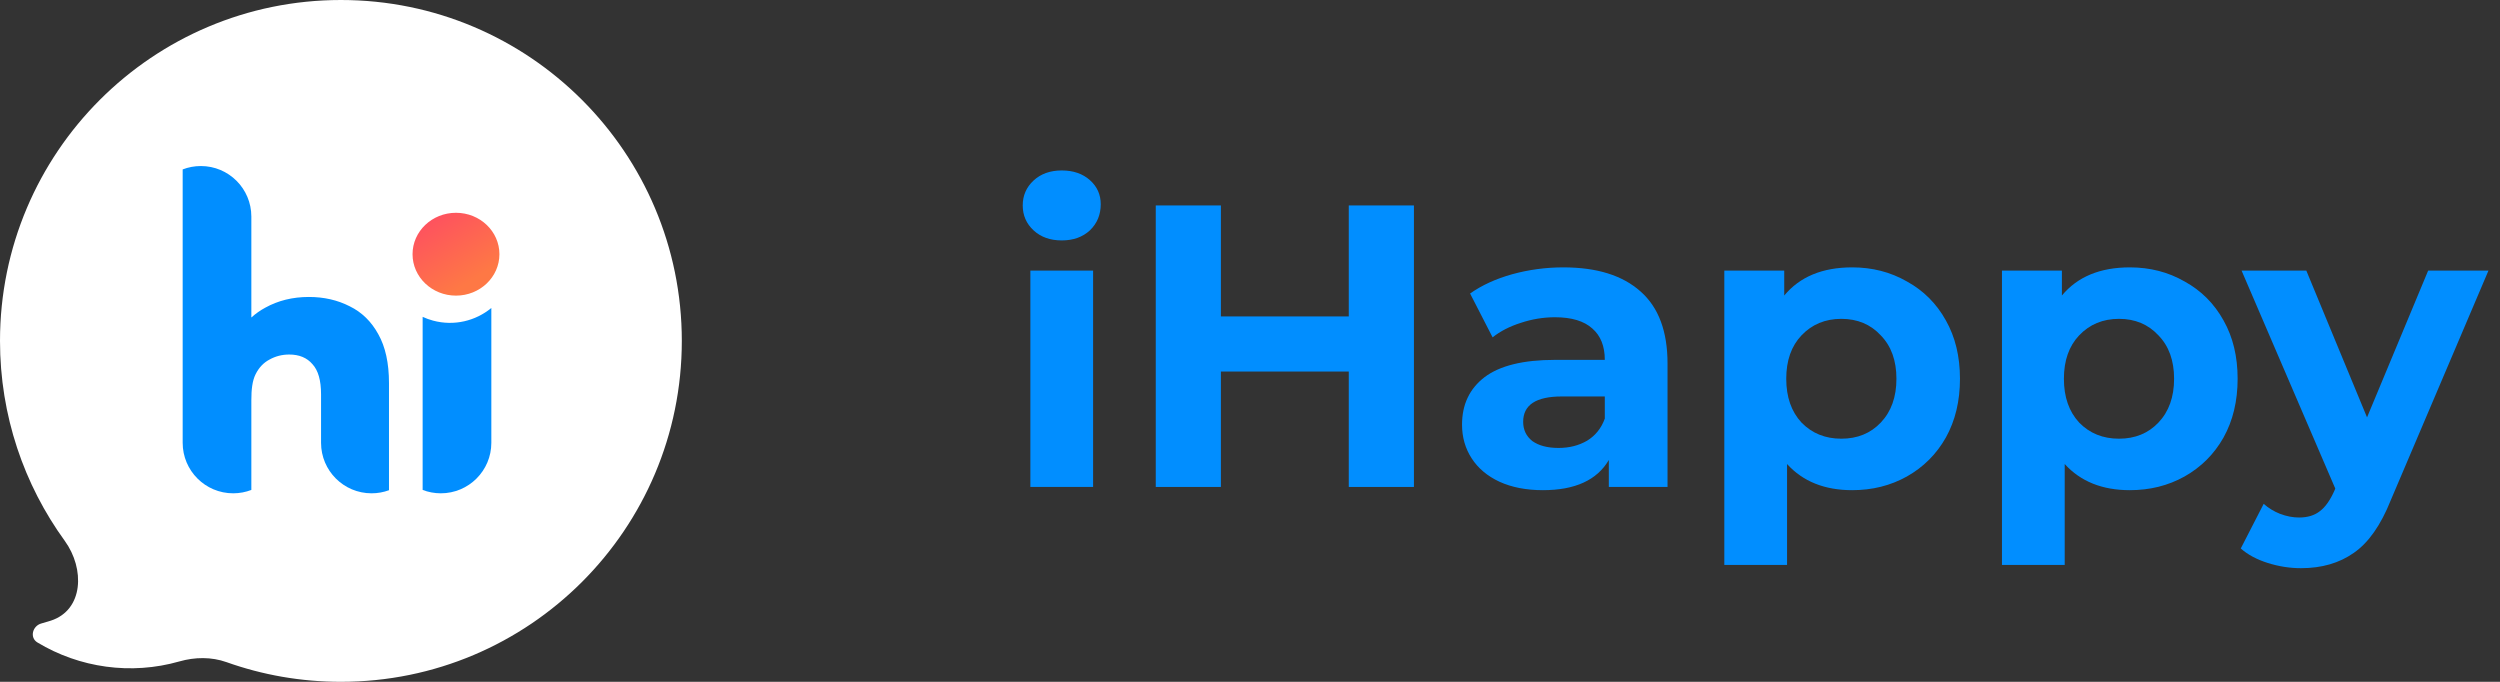 <svg width="176" height="48" viewBox="0 0 176 48" fill="none" xmlns="http://www.w3.org/2000/svg">
<rect x="0" y="0" width="176" height="48" fill="#333333" stroke="none"/>
<path fill-rule="evenodd" clip-rule="evenodd" d="M24 0C10.745 0 0 10.745 0 24C0 29.258 1.691 34.122 4.559 38.076C5.984 40.041 5.886 42.94 3.579 43.694C3.362 43.764 3.141 43.83 2.918 43.89C2.284 44.06 2.072 44.89 2.634 45.229C5.595 47.014 9.222 47.538 12.628 46.565C13.716 46.254 14.881 46.236 15.947 46.615C18.464 47.512 21.175 48 24 48C37.255 48 48 37.255 48 24C48 10.745 37.255 0 24 0Z" fill="white"/>
<path fill-rule="evenodd" clip-rule="evenodd" d="M29.754 22.306C29.988 22.414 30.234 22.504 30.492 22.573C31.977 22.971 33.487 22.591 34.59 21.682V31.174C34.59 33.137 32.998 34.729 31.034 34.729C30.583 34.729 30.151 34.645 29.754 34.492V22.306Z" fill="#018EFF"/>
<path fill-rule="evenodd" clip-rule="evenodd" d="M12.86 11.927C13.257 11.773 13.689 11.689 14.14 11.689C16.104 11.689 17.695 13.281 17.695 15.245V22.352C17.992 22.083 18.319 21.853 18.675 21.661C19.581 21.158 20.605 20.906 21.746 20.906C22.803 20.906 23.76 21.124 24.616 21.561C25.472 21.98 26.143 22.635 26.63 23.524C27.133 24.414 27.385 25.563 27.385 26.973V34.511C27.003 34.652 26.589 34.729 26.158 34.729C24.194 34.729 22.602 33.137 22.602 31.173H22.602V27.753C22.602 26.78 22.401 26.075 21.998 25.639C21.612 25.186 21.067 24.959 20.362 24.959C19.858 24.959 19.397 25.077 18.977 25.311C18.558 25.53 18.23 25.874 17.995 26.344C17.76 26.814 17.695 27.426 17.695 28.181V34.492C17.298 34.645 16.867 34.729 16.416 34.729C14.452 34.729 12.86 33.137 12.86 31.174V11.927Z" fill="#018EFF"/>
<ellipse cx="32.101" cy="17.896" rx="3.058" ry="2.916" fill="url(#paint0_linear_418_1250)"/>
<path d="M72.538 19.049H76.954V34.281H72.538V19.049ZM74.746 16.926C73.935 16.926 73.274 16.69 72.764 16.218C72.255 15.746 72 15.161 72 14.463C72 13.765 72.255 13.18 72.764 12.708C73.274 12.236 73.935 12 74.746 12C75.558 12 76.218 12.226 76.728 12.68C77.238 13.133 77.492 13.699 77.492 14.378C77.492 15.114 77.238 15.728 76.728 16.218C76.218 16.69 75.558 16.926 74.746 16.926Z" fill="#018EFF"/>
<path d="M99.541 14.463V34.281H94.954V26.156H85.951V34.281H81.365V14.463H85.951V22.277H94.954V14.463H99.541Z" fill="#018EFF"/>
<path d="M110.062 18.823C112.421 18.823 114.233 19.389 115.498 20.522C116.762 21.635 117.394 23.325 117.394 25.59V34.281H113.261V32.384C112.431 33.8 110.883 34.508 108.618 34.508C107.448 34.508 106.429 34.309 105.56 33.913C104.711 33.517 104.06 32.969 103.607 32.271C103.154 31.573 102.927 30.78 102.927 29.893C102.927 28.477 103.456 27.364 104.513 26.552C105.589 25.741 107.24 25.335 109.467 25.335H112.978C112.978 24.372 112.685 23.636 112.1 23.126C111.515 22.598 110.638 22.334 109.467 22.334C108.656 22.334 107.854 22.466 107.061 22.73C106.287 22.975 105.626 23.315 105.079 23.749L103.494 20.663C104.324 20.078 105.315 19.625 106.466 19.304C107.636 18.983 108.835 18.823 110.062 18.823ZM109.722 31.535C110.477 31.535 111.147 31.365 111.732 31.025C112.317 30.667 112.733 30.148 112.978 29.468V27.911H109.949C108.137 27.911 107.231 28.506 107.231 29.695C107.231 30.261 107.448 30.714 107.882 31.054C108.335 31.375 108.948 31.535 109.722 31.535Z" fill="#018EFF"/>
<path d="M130.395 18.823C131.81 18.823 133.094 19.153 134.245 19.814C135.415 20.456 136.331 21.371 136.991 22.56C137.652 23.73 137.982 25.099 137.982 26.665C137.982 28.232 137.652 29.61 136.991 30.799C136.331 31.969 135.415 32.884 134.245 33.545C133.094 34.187 131.81 34.508 130.395 34.508C128.451 34.508 126.922 33.894 125.808 32.667V39.773H121.392V19.049H125.61V20.805C126.705 19.484 128.3 18.823 130.395 18.823ZM129.63 30.884C130.763 30.884 131.688 30.506 132.405 29.751C133.141 28.977 133.509 27.949 133.509 26.665C133.509 25.382 133.141 24.363 132.405 23.608C131.688 22.834 130.763 22.447 129.63 22.447C128.498 22.447 127.564 22.834 126.828 23.608C126.11 24.363 125.752 25.382 125.752 26.665C125.752 27.949 126.11 28.977 126.828 29.751C127.564 30.506 128.498 30.884 129.63 30.884Z" fill="#018EFF"/>
<path d="M149.942 18.823C151.357 18.823 152.641 19.153 153.792 19.814C154.962 20.456 155.878 21.371 156.538 22.56C157.199 23.73 157.529 25.099 157.529 26.665C157.529 28.232 157.199 29.61 156.538 30.799C155.878 31.969 154.962 32.884 153.792 33.545C152.641 34.187 151.357 34.508 149.942 34.508C147.998 34.508 146.469 33.894 145.355 32.667V39.773H140.939V19.049H145.157V20.805C146.252 19.484 147.847 18.823 149.942 18.823ZM149.177 30.884C150.31 30.884 151.235 30.506 151.952 29.751C152.688 28.977 153.056 27.949 153.056 26.665C153.056 25.382 152.688 24.363 151.952 23.608C151.235 22.834 150.31 22.447 149.177 22.447C148.045 22.447 147.111 22.834 146.375 23.608C145.657 24.363 145.299 25.382 145.299 26.665C145.299 27.949 145.657 28.977 146.375 29.751C147.111 30.506 148.045 30.884 149.177 30.884Z" fill="#018EFF"/>
<path d="M175.189 19.049L168.31 35.215C167.611 36.971 166.743 38.207 165.705 38.924C164.686 39.641 163.45 40 161.996 40C161.204 40 160.42 39.877 159.646 39.632C158.873 39.387 158.24 39.047 157.75 38.613L159.363 35.47C159.703 35.772 160.09 36.008 160.524 36.178C160.977 36.348 161.421 36.433 161.855 36.433C162.459 36.433 162.949 36.282 163.327 35.98C163.704 35.697 164.044 35.215 164.346 34.536L164.403 34.394L157.806 19.049H162.364L166.639 29.383L170.943 19.049H175.189Z" fill="#018EFF"/>
<defs>
<linearGradient id="paint0_linear_418_1250" x1="34.009" y1="19.24" x2="30.342" y2="13.414" gradientUnits="userSpaceOnUse">
<stop stop-color="#FE7845"/>
<stop offset="1" stop-color="#FE4567"/>
</linearGradient>
</defs>
</svg>
